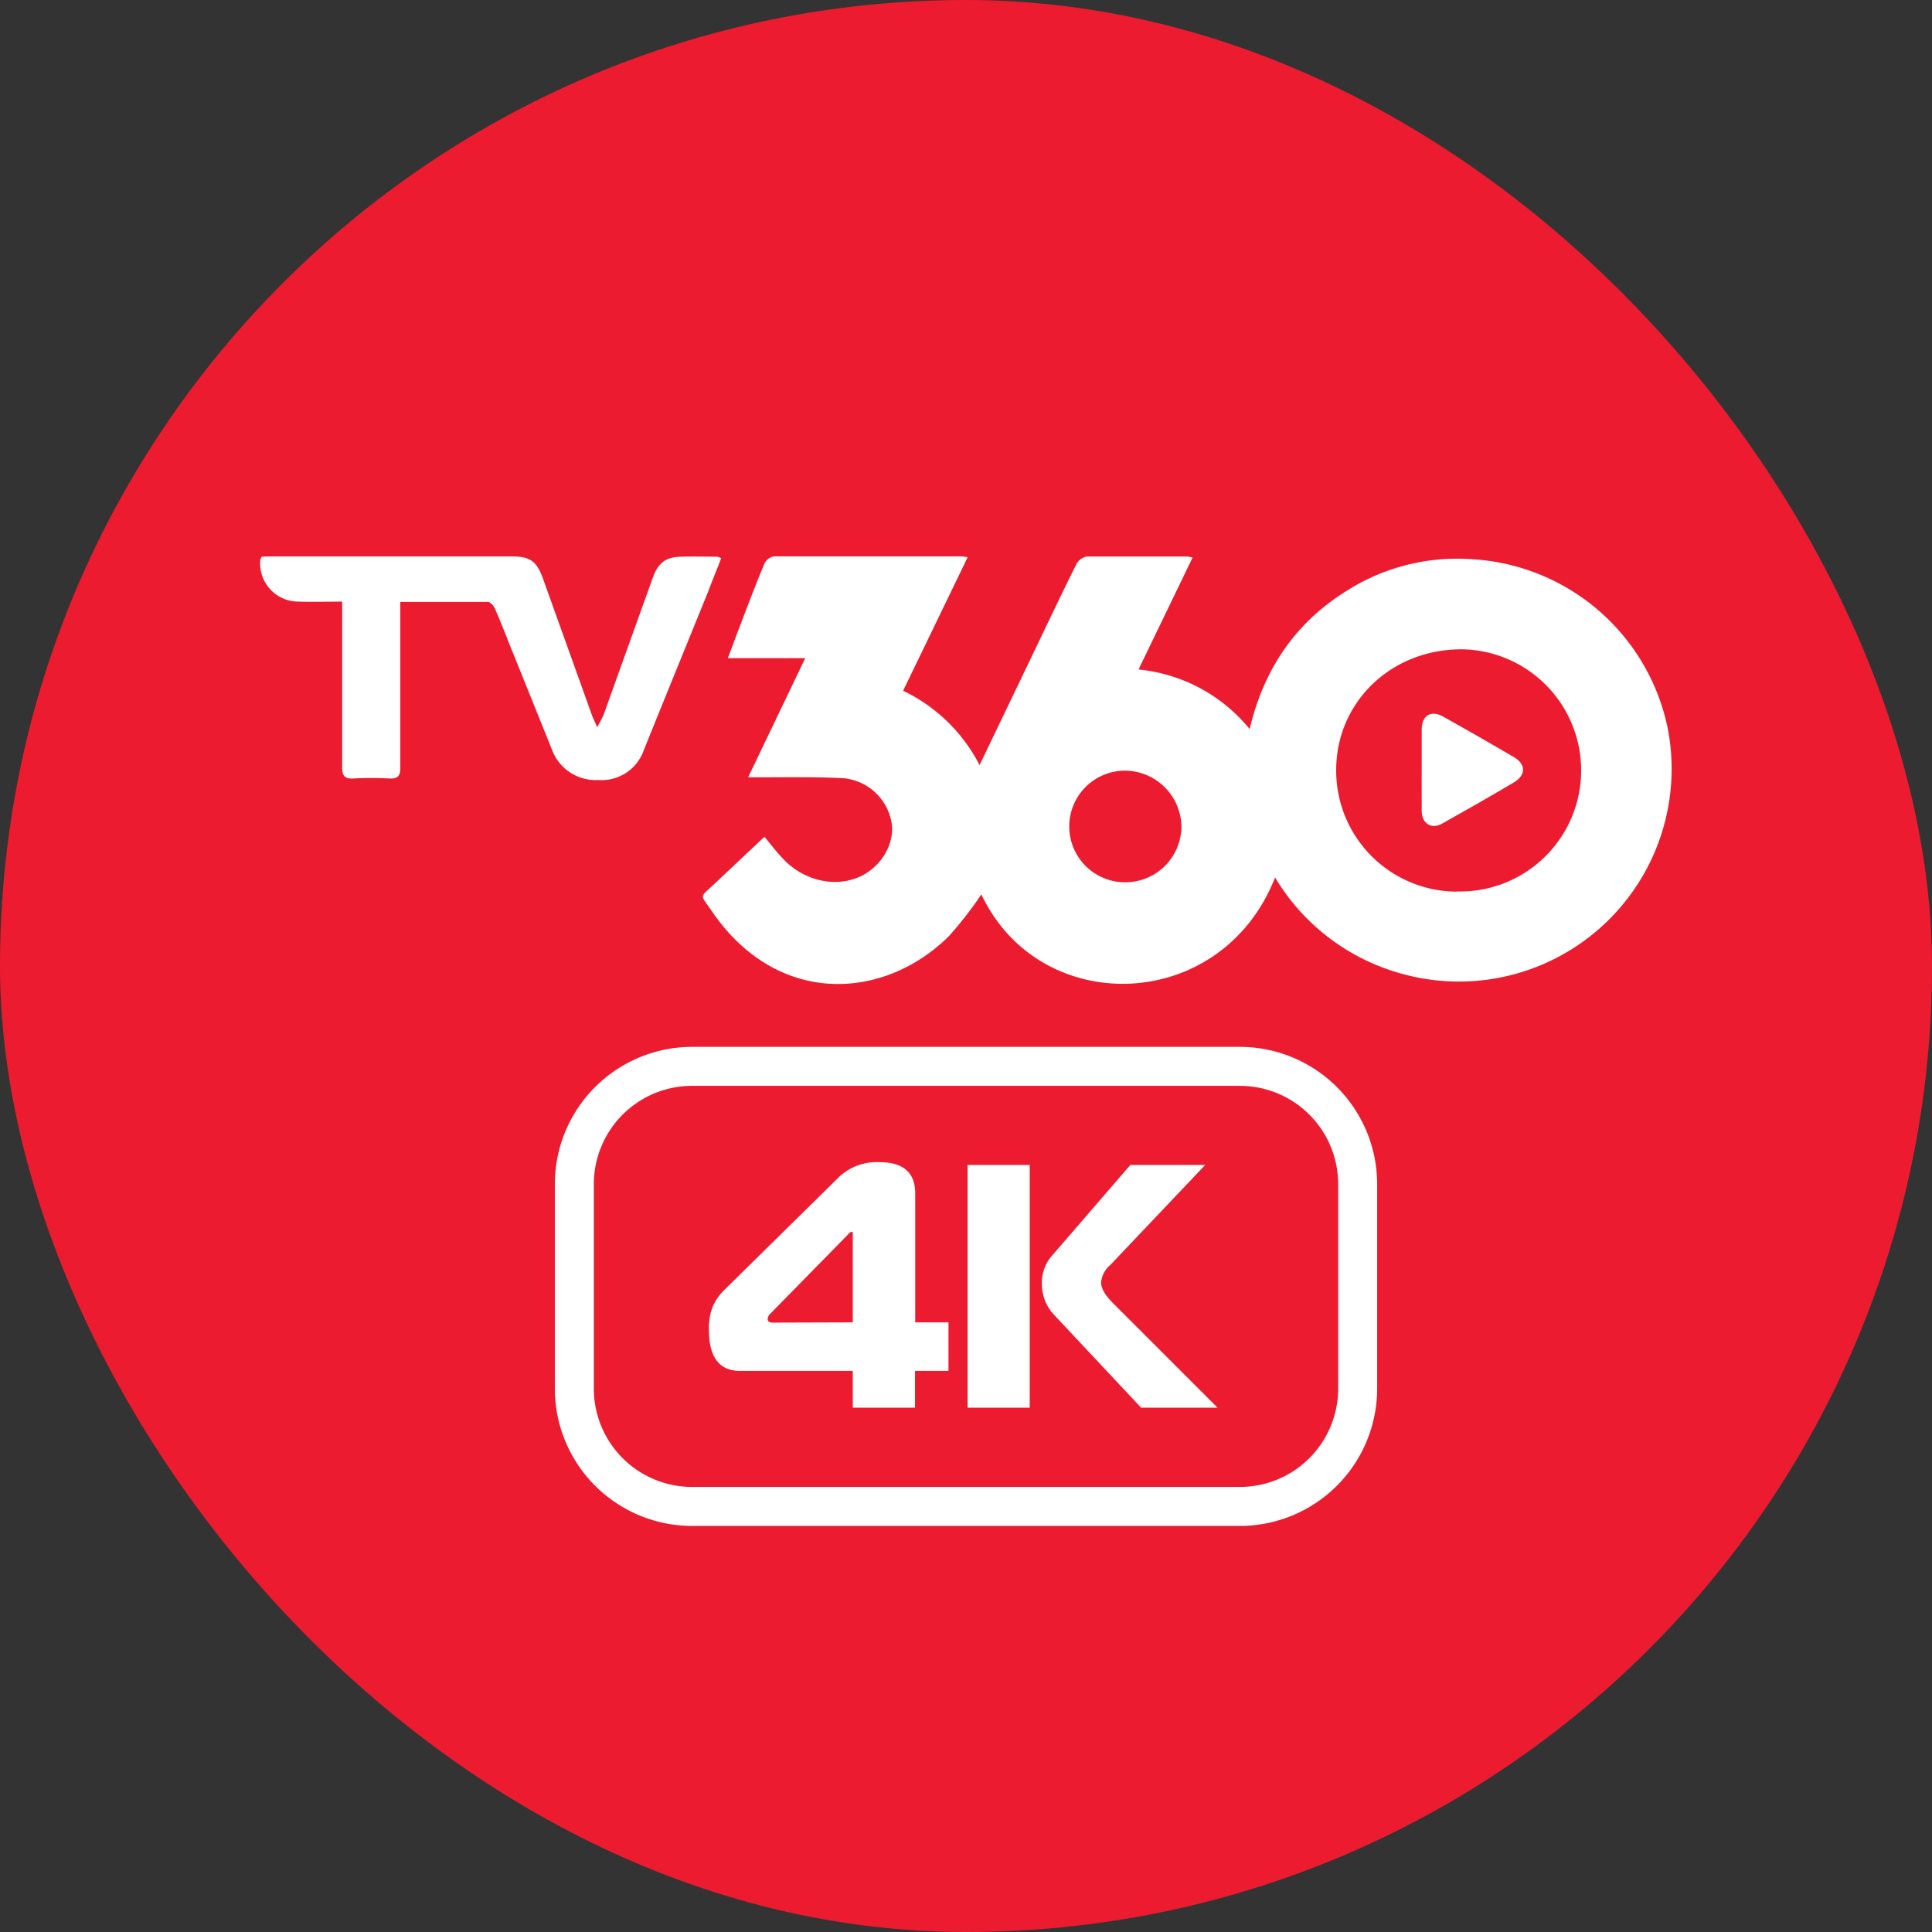 <svg id="e2fe2331-1492-4e45-ad8e-88ded3edf233" data-name="af122a26-2aa2-4ece-9608-53774a7f3992" xmlns="http://www.w3.org/2000/svg" width="303.22" height="303.22" viewBox="0 0 303.22 303.22">
  <rect x="0" y="0" width="303.22" height="303.22" fill="#333333" stroke="none"/>
  <rect width="303.22" height="303.22" rx="151.61" fill="#ec1b30"/>
  <g>
    <path d="M229.3,86.15a32.33,32.33,0,0,0-19.06,4.66c-8.3,5-13.44,12.34-15.72,22a25.76,25.76,0,0,0-17.44-9.35l8.48-17.56a6.06,6.06,0,0,0-.85-.17c-5.27,0-10.54,0-15.8,0A2.4,2.4,0,0,0,167.29,87c-2.25,4.51-4.4,9.06-6.58,13.6l-8.58,17.87a26.18,26.18,0,0,0-12-11.67l10.13-20.95a8.44,8.44,0,0,0-.94-.14c-9.81,0-19.63,0-29.44,0a2.06,2.06,0,0,0-1.49,1.08c-1.29,3.06-2.46,6.17-3.65,9.27-.69,1.79-1.35,3.59-2.12,5.63h12.14c-1.56,3.27-3,6.31-4.47,9.34l-4.48,9.35h2.51c4.16,0,8.33-.07,12.47.15a8.45,8.45,0,0,1,7.52,6.92c.56,3.26-1.52,6.88-4.87,8.48-3.93,1.86-9,.69-12.26-2.87-1-1.05-1.83-2.17-2.81-3.34-2.69,2.53-5.27,4.95-7.84,7.38-2.39,2.27-2.3,1.52-.48,4.21,10.32,15.2,27.12,14.09,37.27,4a59.24,59.24,0,0,0,5.09-6.55c9.2,19.5,37.68,18.74,46.1-2.65a33.44,33.44,0,0,0,19.8,15.08,33.38,33.38,0,0,0,41.82-38.51A33.3,33.3,0,0,0,229.3,86.15ZM175,136.86a8.76,8.76,0,1,1-.07-17.52,8.92,8.92,0,0,1,8.88,8.74A8.8,8.8,0,0,1,175,136.86Zm52,1.47a19,19,0,0,1-18.9-19.28c.12-10.68,8.86-18.9,19.94-18.75a19,19,0,1,1-1,38Z" transform="translate(1.61 1.61)" fill="#fff"/>
    <path d="M111.59,86a2.69,2.69,0,0,0-.65-.24c-1.83,0-3.66-.05-5.49,0-2.49,0-3.75.92-4.6,3.28l-7.73,21.54a21.44,21.44,0,0,1-1,1.93c-.41-.92-.64-1.38-.82-1.86L83.62,89.23c-1-2.76-2-3.51-4.9-3.51H41.13c-.6,0-1.19,0-1.7.07-.11.27-.19.37-.19.47a6,6,0,0,0,6,6.55c2.24.08,4.5,0,6.85,0V95c0,7.93,0,15.86,0,23.79,0,1.39.41,1.85,1.79,1.78a50.71,50.71,0,0,1,5.65,0c1.32.06,1.69-.41,1.68-1.71,0-7.81,0-15.63,0-23.45V92.86c4.68,0,9.22,0,13.75,0,.37,0,.89.58,1.08,1,.89,2,1.69,4.09,2.51,6.14q3.23,8,6.45,16a7.31,7.31,0,0,0,7.27,4.81,7,7,0,0,0,7.14-4.63c3.35-8.31,6.74-16.6,10.11-24.91C110.16,89.58,110.87,87.81,111.59,86Z" transform="translate(1.61 1.61)" fill="#fff"/>
    <path d="M235.94,117.18q-5.52-3.23-11.09-6.35c-1.87-1-3.29-.19-3.33,2,0,.52,0,1,0,1.58,0,1.58,0,3.16,0,4.74s0,3.24,0,4.86c0,.54,0,1.08,0,1.62,0,2,1.5,3,3.25,2,3.77-2.11,7.51-4.25,11.23-6.45C237.93,120,237.9,118.32,235.94,117.18Z" transform="translate(1.61 1.61)" fill="#fff"/>
    <path d="M221.51,119.13c0-1.58,0-3.16,0-4.74,0,1.58,0,3.16,0,4.74s0,3.24,0,4.86C221.49,122.37,221.51,120.75,221.51,119.13Z" transform="translate(1.61 1.61)" fill="#fff"/>
  </g>
  <g>
    <path d="M193,237.88H107a21.56,21.56,0,0,1-21.53-21.54V184.23A21.56,21.56,0,0,1,107,162.69h86a21.56,21.56,0,0,1,21.53,21.54v32.11A21.56,21.56,0,0,1,193,237.88Zm-86-69.07a15.43,15.43,0,0,0-15.41,15.42v32.11A15.43,15.43,0,0,0,107,231.76h86a15.43,15.43,0,0,0,15.41-15.42V184.23A15.43,15.43,0,0,0,193,168.81Z" transform="translate(1.61 1.61)" fill="#fff"/>
    <g>
      <path d="M132.23,219.32v-5.77H114.55q-4.9,0-4.9-6.47a9.5,9.5,0,0,1,.57-3.57,8.5,8.5,0,0,1,1.93-2.75l17.91-17.63a8.58,8.58,0,0,1,6.36-2.34q5.61,0,5.61,4.9v20.24h5.22v7.62H142v5.77Zm0-13.39v-14a.19.19,0,0,0-.21-.22c-.11,0-.33.19-.66.55l-12,12.24a1.37,1.37,0,0,0-.48.87c0,.4.23.6.7.6Z" transform="translate(1.61 1.61)" fill="#fff"/>
      <path d="M150.25,219.32V181.23H160v38.09Zm39.23,0h-12l-13.72-14.64a7,7,0,0,1-1.85-4.9,6.38,6.38,0,0,1,1.52-4.24l12.36-14.31h11.75L172.67,196.9a4.11,4.11,0,0,0-1.47,2.77c0,.91.63,2,1.9,3.27Z" transform="translate(1.61 1.61)" fill="#fff"/>
    </g>
  </g>
</svg>
